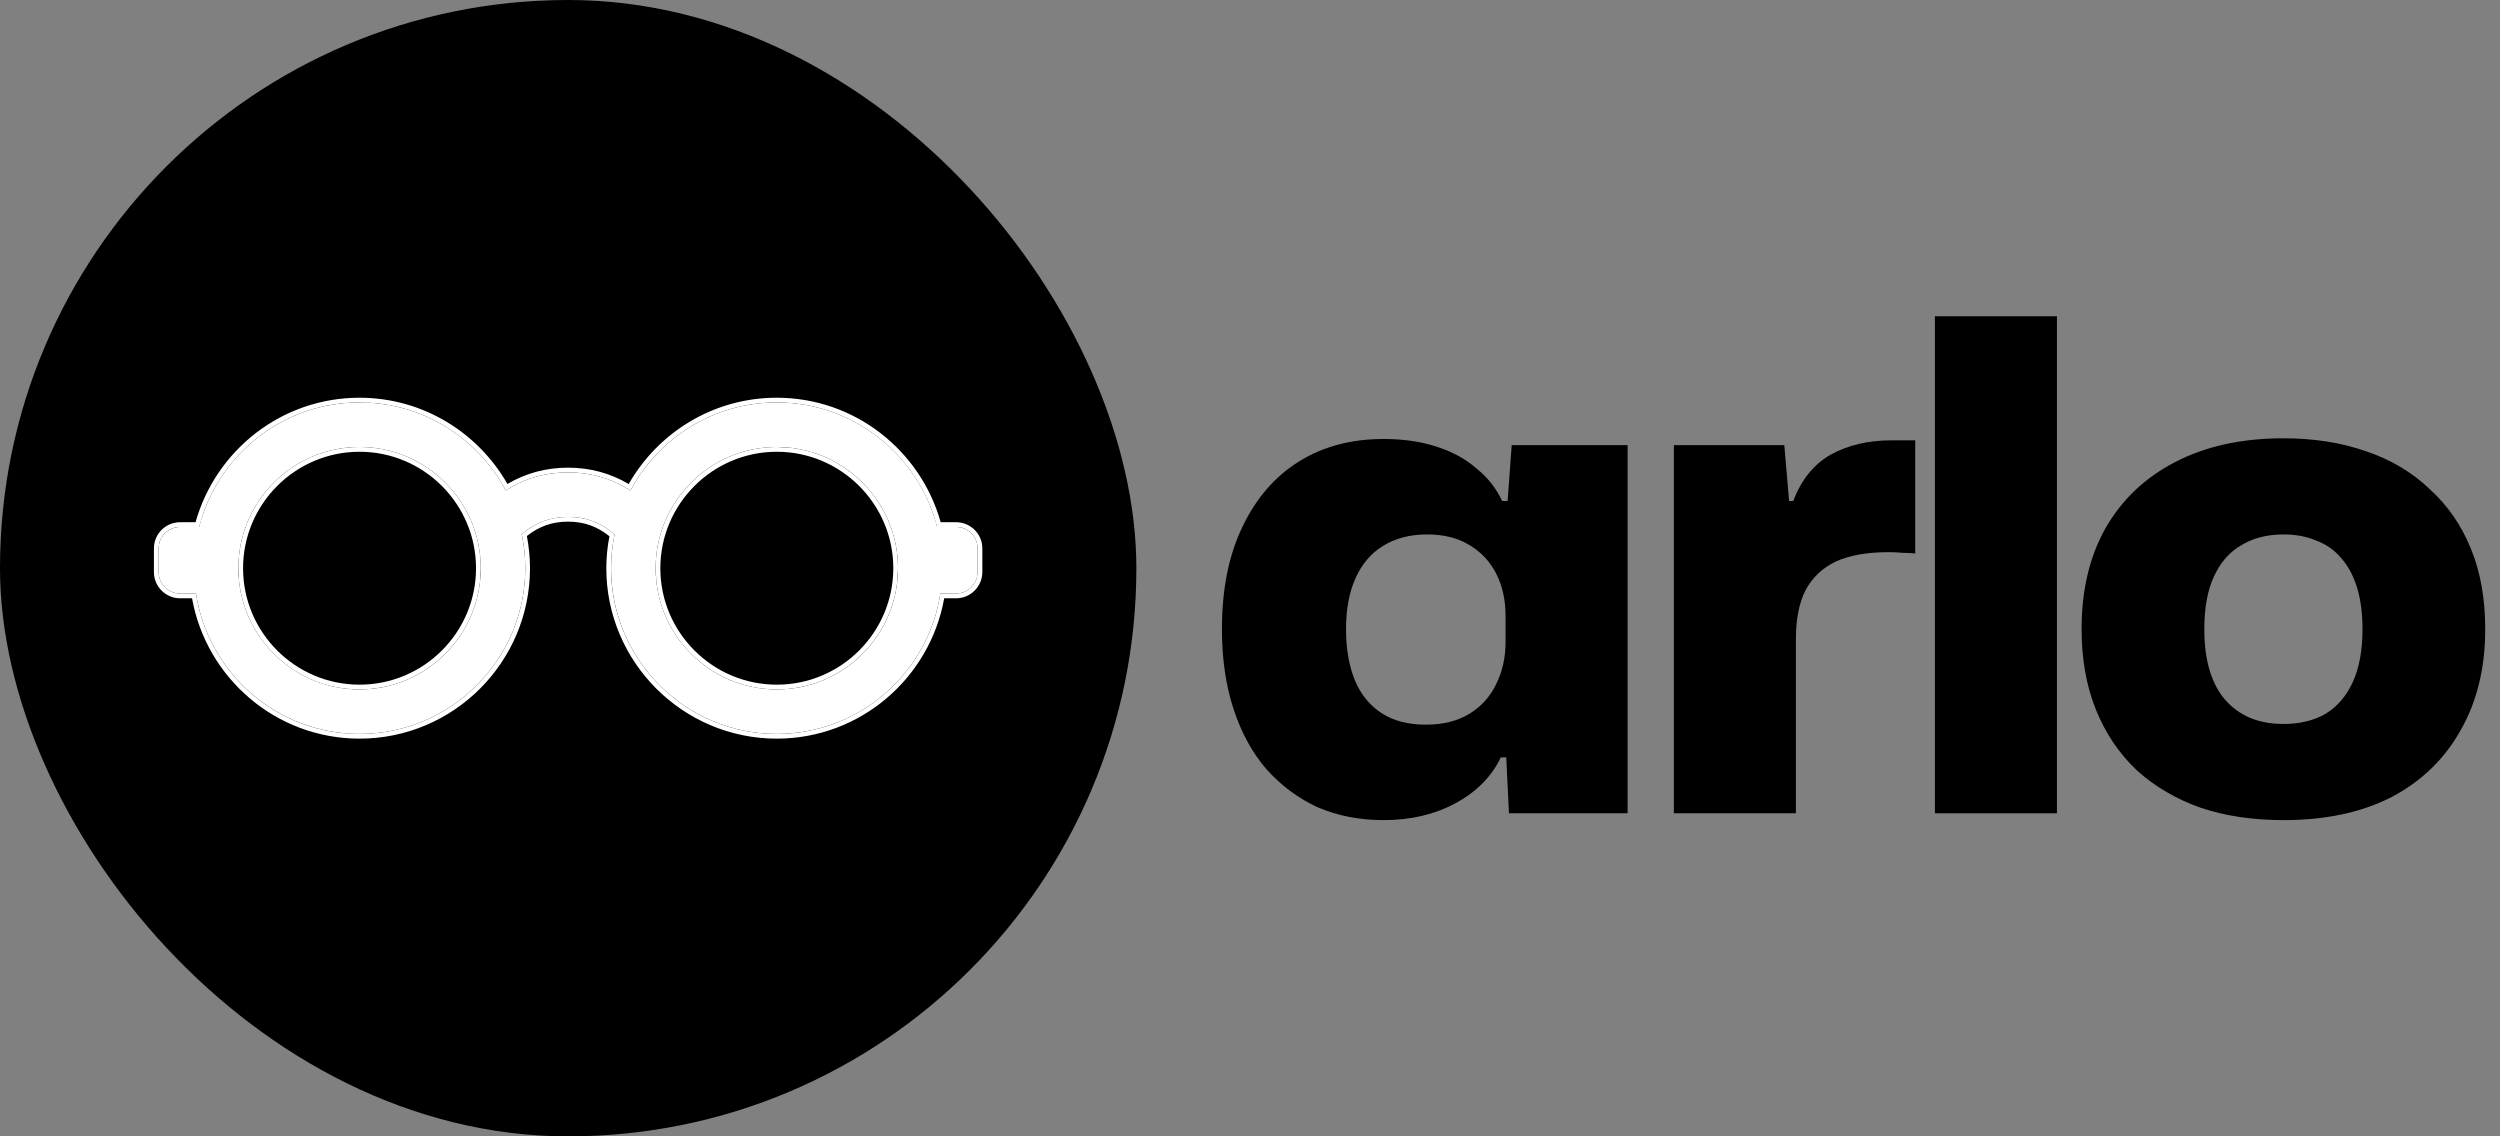 <svg width="44" height="20" viewBox="0 0 44 20" fill="none" xmlns="http://www.w3.org/2000/svg">
<rect x="0" y="0" width="44" height="20" fill="#808080" stroke="none"/>
<rect width="20" height="20" rx="10" fill="#FF0257" style="fill:#FF0257;fill:color(display-p3 1 0.008 0.341);fill-opacity:1;"/>
<path d="M16.828 9.275H16.494C16.17 8.016 15.029 7.083 13.671 7.083C12.556 7.083 11.586 7.713 11.095 8.635C10.768 8.422 10.4 8.314 9.998 8.314C9.596 8.314 9.229 8.421 8.902 8.633C8.411 7.712 7.442 7.083 6.327 7.083C4.969 7.083 3.829 8.016 3.505 9.275H3.17C2.962 9.275 2.792 9.444 2.792 9.652V10.068C2.792 10.276 2.962 10.446 3.17 10.446H3.449C3.665 11.843 4.872 12.917 6.328 12.917C7.936 12.917 9.245 11.608 9.245 10C9.245 9.795 9.223 9.594 9.182 9.401C9.423 9.196 9.684 9.098 9.999 9.098C10.313 9.098 10.575 9.196 10.817 9.404C10.777 9.597 10.755 9.796 10.755 10C10.755 11.609 12.064 12.917 13.671 12.917C15.128 12.917 16.335 11.843 16.551 10.446H16.827C17.035 10.446 17.206 10.277 17.206 10.068V9.652C17.206 9.444 17.037 9.275 16.828 9.275ZM6.328 12.134C5.152 12.134 4.195 11.177 4.195 10C4.195 8.824 5.152 7.867 6.328 7.867C7.504 7.867 8.461 8.824 8.461 10C8.461 11.177 7.505 12.134 6.328 12.134ZM13.672 12.134C12.496 12.134 11.539 11.177 11.539 10C11.539 8.824 12.496 7.867 13.672 7.867C14.848 7.867 15.805 8.824 15.805 10C15.805 11.177 14.849 12.134 13.672 12.134Z" fill="white" style="fill:white;fill-opacity:1;"/>
<path d="M10.671 10C10.671 9.808 10.691 9.62 10.726 9.438C10.509 9.264 10.277 9.181 9.998 9.181C9.72 9.181 9.488 9.263 9.273 9.434C9.308 9.617 9.328 9.807 9.328 10C9.328 11.654 7.983 13 6.328 13C4.855 13 3.632 11.932 3.38 10.53H3.17C2.915 10.53 2.709 10.322 2.709 10.068V9.652C2.709 9.398 2.915 9.191 3.17 9.191L3.17 9.275L3.094 9.282C2.922 9.317 2.792 9.47 2.792 9.652V10.068C2.792 10.276 2.962 10.446 3.17 10.446H3.449C3.651 11.756 4.725 12.782 6.058 12.905L6.328 12.917C7.936 12.917 9.245 11.608 9.245 10C9.245 9.795 9.223 9.594 9.182 9.401C9.423 9.196 9.684 9.098 9.999 9.098C10.313 9.098 10.575 9.196 10.817 9.404C10.777 9.597 10.755 9.796 10.755 10L10.758 10.151C10.837 11.689 12.114 12.917 13.671 12.917C15.128 12.917 16.335 11.843 16.551 10.446H16.827L16.903 10.439C17.051 10.408 17.168 10.292 17.198 10.144L17.206 10.068V9.652C17.206 9.47 17.076 9.317 16.904 9.282L16.828 9.275H16.494L16.423 9.043C16.026 7.904 14.944 7.083 13.671 7.083C12.556 7.083 11.586 7.713 11.095 8.635C10.809 8.448 10.492 8.343 10.147 8.319L9.998 8.314C9.596 8.314 9.229 8.421 8.902 8.633C8.441 7.769 7.561 7.163 6.534 7.09L6.327 7.083C5.054 7.083 3.972 7.904 3.575 9.043L3.505 9.275H3.17L3.17 9.191H3.442C3.797 7.929 4.953 7 6.327 7C7.442 7 8.414 7.613 8.931 8.518C9.253 8.328 9.61 8.231 9.997 8.231C10.385 8.231 10.743 8.328 11.065 8.519C11.582 7.613 12.555 7 13.671 7C15.045 7 16.202 7.929 16.556 9.191H16.833C17.085 9.194 17.29 9.4 17.289 9.652V10.068C17.289 10.322 17.082 10.53 16.828 10.53H16.618C16.367 11.931 15.145 13 13.671 13C12.018 13 10.671 11.654 10.671 10ZM8.378 10.001C8.378 8.871 7.458 7.951 6.328 7.951C5.198 7.951 4.278 8.871 4.278 10.001C4.278 11.131 5.198 12.05 6.328 12.05L6.328 12.134L6.11 12.123C5.107 12.021 4.308 11.221 4.206 10.218L4.195 10C4.195 8.824 5.152 7.867 6.328 7.867C7.504 7.867 8.461 8.824 8.461 10L8.45 10.218C8.341 11.292 7.431 12.134 6.328 12.134L6.328 12.05C7.458 12.05 8.378 11.131 8.378 10.001ZM15.722 10.001C15.722 8.871 14.802 7.951 13.672 7.951C12.542 7.951 11.622 8.871 11.622 10.001C11.622 11.131 12.542 12.05 13.672 12.05L13.672 12.134L13.454 12.123C12.451 12.02 11.652 11.221 11.55 10.218L11.539 10C11.539 8.824 12.496 7.867 13.672 7.867L13.889 7.878C14.964 7.988 15.805 8.898 15.805 10L15.794 10.218C15.684 11.292 14.775 12.134 13.672 12.134L13.672 12.05C14.803 12.05 15.721 11.131 15.722 10.001Z" fill="white" style="fill:white;fill-opacity:1;"/>
<path d="M24.35 14.434C23.926 14.434 23.538 14.358 23.186 14.206C22.842 14.046 22.542 13.822 22.286 13.534C22.038 13.246 21.846 12.894 21.71 12.478C21.574 12.062 21.506 11.594 21.506 11.074C21.506 10.37 21.626 9.77 21.866 9.274C22.106 8.77 22.438 8.386 22.862 8.122C23.286 7.858 23.782 7.726 24.35 7.726C24.694 7.726 25.002 7.77 25.274 7.858C25.554 7.946 25.79 8.074 25.982 8.242C26.182 8.402 26.334 8.594 26.438 8.818H26.534L26.606 7.834H28.646V14.314H26.558L26.51 13.33H26.414C26.254 13.666 25.99 13.934 25.622 14.134C25.254 14.334 24.83 14.434 24.35 14.434ZM25.094 12.754C25.398 12.754 25.654 12.69 25.862 12.562C26.07 12.434 26.226 12.262 26.33 12.046C26.442 11.822 26.498 11.574 26.498 11.302V10.846C26.498 10.558 26.442 10.306 26.33 10.09C26.218 9.874 26.058 9.706 25.85 9.586C25.65 9.466 25.406 9.406 25.118 9.406C24.814 9.406 24.554 9.474 24.338 9.61C24.13 9.738 23.97 9.926 23.858 10.174C23.746 10.422 23.69 10.722 23.69 11.074C23.69 11.418 23.742 11.718 23.846 11.974C23.95 12.222 24.106 12.414 24.314 12.55C24.522 12.686 24.782 12.754 25.094 12.754Z" fill="#FF0257" style="fill:#FF0257;fill:color(display-p3 1 0.008 0.341);fill-opacity:1;"/>
<path d="M29.46 14.314V7.834H31.404L31.488 8.818H31.56C31.704 8.442 31.924 8.17 32.22 8.002C32.524 7.834 32.88 7.75 33.288 7.75C33.368 7.75 33.44 7.75 33.504 7.75C33.576 7.75 33.644 7.75 33.708 7.75V9.742C33.644 9.734 33.572 9.73 33.492 9.73C33.412 9.722 33.328 9.718 33.24 9.718C32.856 9.718 32.544 9.774 32.304 9.886C32.072 9.998 31.896 10.166 31.776 10.39C31.664 10.614 31.608 10.898 31.608 11.242V14.314H29.46Z" fill="#FF0257" style="fill:#FF0257;fill:color(display-p3 1 0.008 0.341);fill-opacity:1;"/>
<path d="M34.054 14.314V5.566H36.202V14.314H34.054Z" fill="#FF0257" style="fill:#FF0257;fill:color(display-p3 1 0.008 0.341);fill-opacity:1;"/>
<path d="M40.188 14.434C39.652 14.434 39.168 14.362 38.736 14.218C38.304 14.066 37.928 13.846 37.608 13.558C37.296 13.262 37.056 12.906 36.888 12.49C36.72 12.074 36.636 11.602 36.636 11.074C36.636 10.386 36.776 9.794 37.056 9.298C37.344 8.794 37.752 8.406 38.28 8.134C38.816 7.854 39.452 7.714 40.188 7.714C40.724 7.714 41.208 7.79 41.64 7.942C42.072 8.086 42.444 8.306 42.756 8.602C43.076 8.89 43.32 9.242 43.488 9.658C43.656 10.066 43.74 10.538 43.74 11.074C43.74 11.754 43.596 12.346 43.308 12.85C43.028 13.354 42.624 13.746 42.096 14.026C41.568 14.298 40.932 14.434 40.188 14.434ZM40.188 12.742C40.476 12.742 40.724 12.682 40.932 12.562C41.14 12.434 41.3 12.246 41.412 11.998C41.524 11.75 41.58 11.442 41.58 11.074C41.58 10.794 41.548 10.55 41.484 10.342C41.42 10.134 41.328 9.962 41.208 9.826C41.088 9.682 40.94 9.578 40.764 9.514C40.596 9.442 40.404 9.406 40.188 9.406C39.9 9.406 39.652 9.47 39.444 9.598C39.236 9.718 39.076 9.902 38.964 10.15C38.852 10.39 38.796 10.698 38.796 11.074C38.796 11.354 38.828 11.598 38.892 11.806C38.956 12.014 39.048 12.186 39.168 12.322C39.288 12.458 39.432 12.562 39.6 12.634C39.776 12.706 39.972 12.742 40.188 12.742Z" fill="#FF0257" style="fill:#FF0257;fill:color(display-p3 1 0.008 0.341);fill-opacity:1;"/>
</svg>
